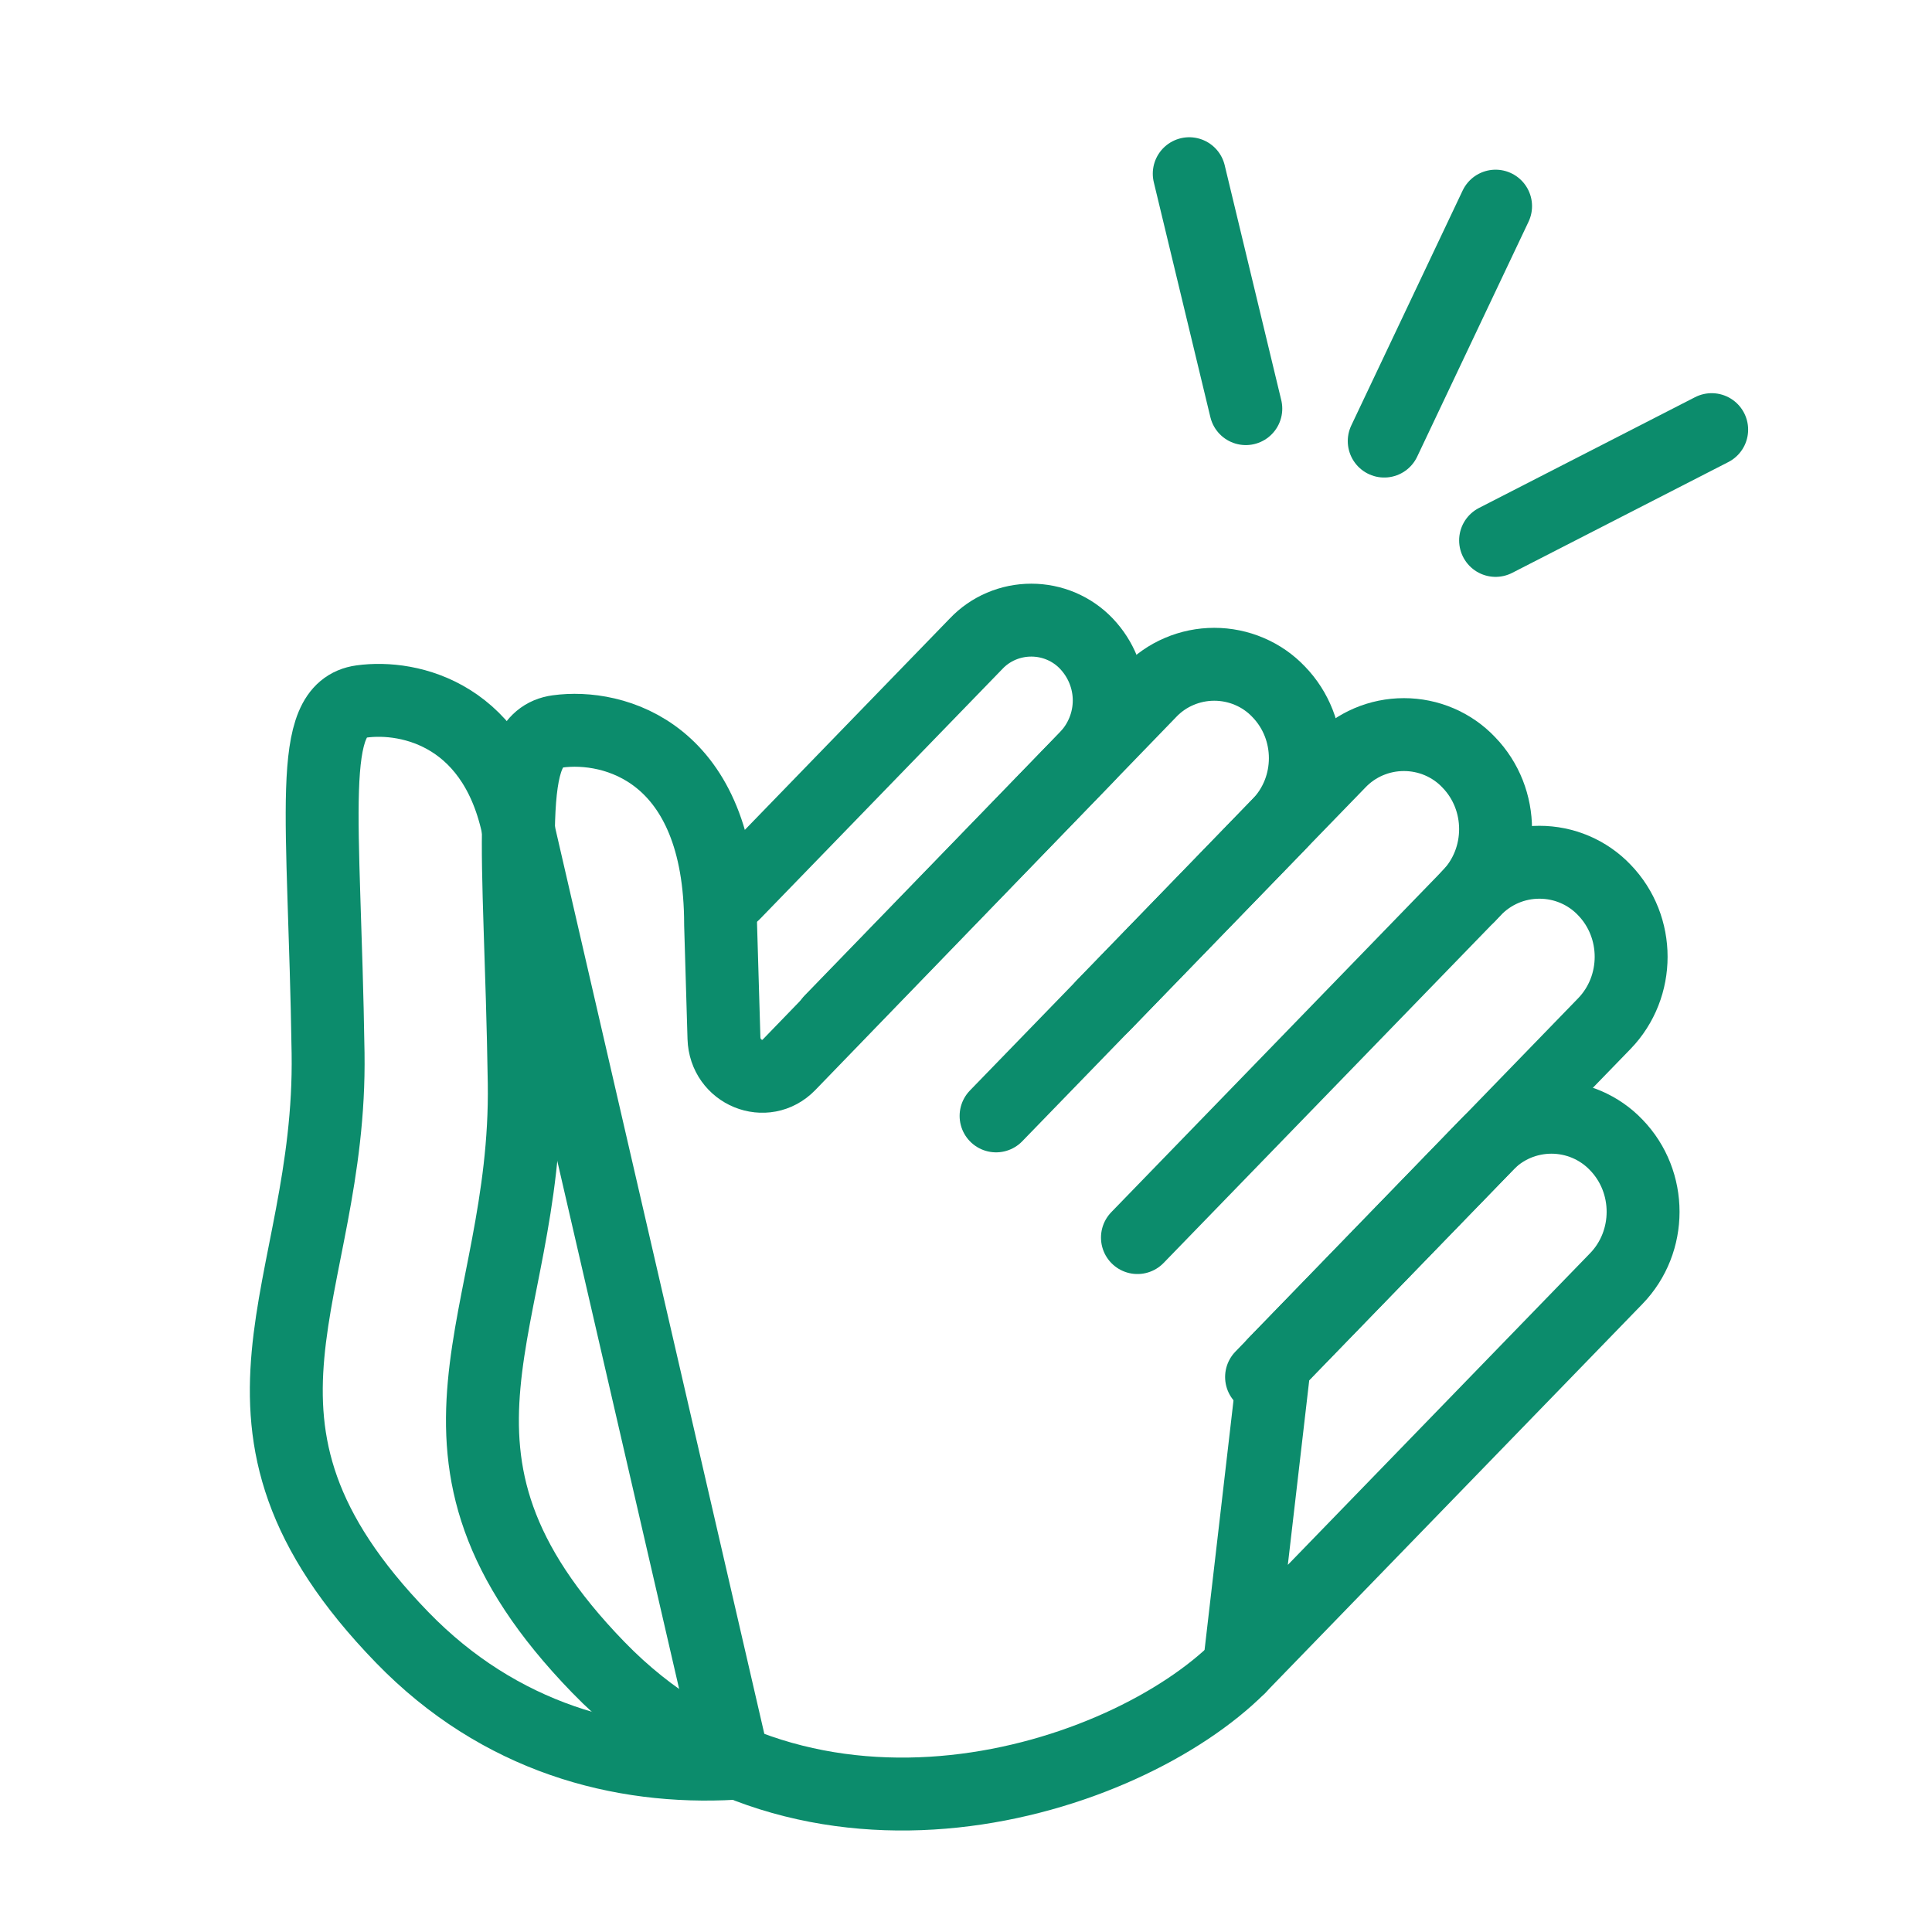 <svg xmlns="http://www.w3.org/2000/svg" width="53" height="53" viewBox="0 0 53 53" fill="none"><path d="M20.131 24.513L26.779 17.657C26.972 17.453 27.206 17.291 27.466 17.18C27.727 17.069 28.007 17.012 28.291 17.012C28.575 17.012 28.855 17.069 29.115 17.18C29.375 17.291 29.609 17.453 29.803 17.657C30.205 18.08 30.429 18.637 30.429 19.215C30.429 19.794 30.205 20.351 29.803 20.774L22.793 28.004" stroke="#0C8C6C" stroke-width="2" stroke-linecap="round" stroke-linejoin="round"></path><path d="M33.997 45.74C30.847 48.884 22.157 51.661 16.414 45.74C10.671 39.82 14.482 36.308 14.381 29.706C14.279 23.104 13.771 20.274 15.296 20.065C16.82 19.855 19.768 20.604 19.768 25.364L19.86 28.476C19.888 29.424 21 29.877 21.648 29.207L31.545 18.977C31.771 18.739 32.044 18.549 32.348 18.42C32.652 18.29 32.98 18.223 33.311 18.223C33.642 18.223 33.97 18.29 34.274 18.42C34.578 18.549 34.851 18.739 35.077 18.977C36.053 19.984 36.053 21.614 35.077 22.618L30.258 27.588" stroke="#0C8C6C" stroke-width="2" stroke-linecap="round" stroke-linejoin="round"></path><path d="M27.325 30.612L36.734 20.912C36.962 20.672 37.237 20.481 37.543 20.35C37.849 20.219 38.179 20.152 38.513 20.152C38.847 20.152 39.177 20.219 39.483 20.35C39.789 20.481 40.064 20.672 40.291 20.912C41.273 21.924 41.273 23.566 40.291 24.58M20.128 48.373C17.028 48.55 13.71 47.679 11.033 44.919C5.29 38.998 9.103 35.487 9 28.886C8.898 22.283 8.391 19.454 9.915 19.244C11.249 19.06 13.672 19.61 14.258 22.94L20.128 48.373Z" stroke="#0C8C6C" stroke-width="2" stroke-linecap="round" stroke-linejoin="round"></path><path d="M31.203 33.95L40.452 24.413C40.68 24.174 40.955 23.983 41.261 23.852C41.567 23.721 41.897 23.654 42.231 23.654C42.565 23.654 42.895 23.721 43.201 23.852C43.507 23.983 43.783 24.174 44.01 24.413C44.992 25.426 44.992 27.068 44.01 28.082L34.608 37.775" stroke="#0C8C6C" stroke-width="2" stroke-linecap="round" stroke-linejoin="round"></path><path d="M46.956 11.786L41.028 14.825M34.962 37.408L40.782 31.408C41.009 31.169 41.285 30.978 41.59 30.847C41.896 30.717 42.226 30.649 42.56 30.649C42.894 30.649 43.224 30.717 43.529 30.847C43.835 30.978 44.111 31.169 44.338 31.408C45.32 32.421 45.32 34.064 44.338 35.076L33.996 45.739L34.962 37.408ZM32.624 4.765L34.176 11.21L32.624 4.765ZM41.028 5.655L37.973 12.1L41.028 5.655Z" stroke="#0C8C6C" stroke-width="2" stroke-linecap="round" stroke-linejoin="round"></path></svg>